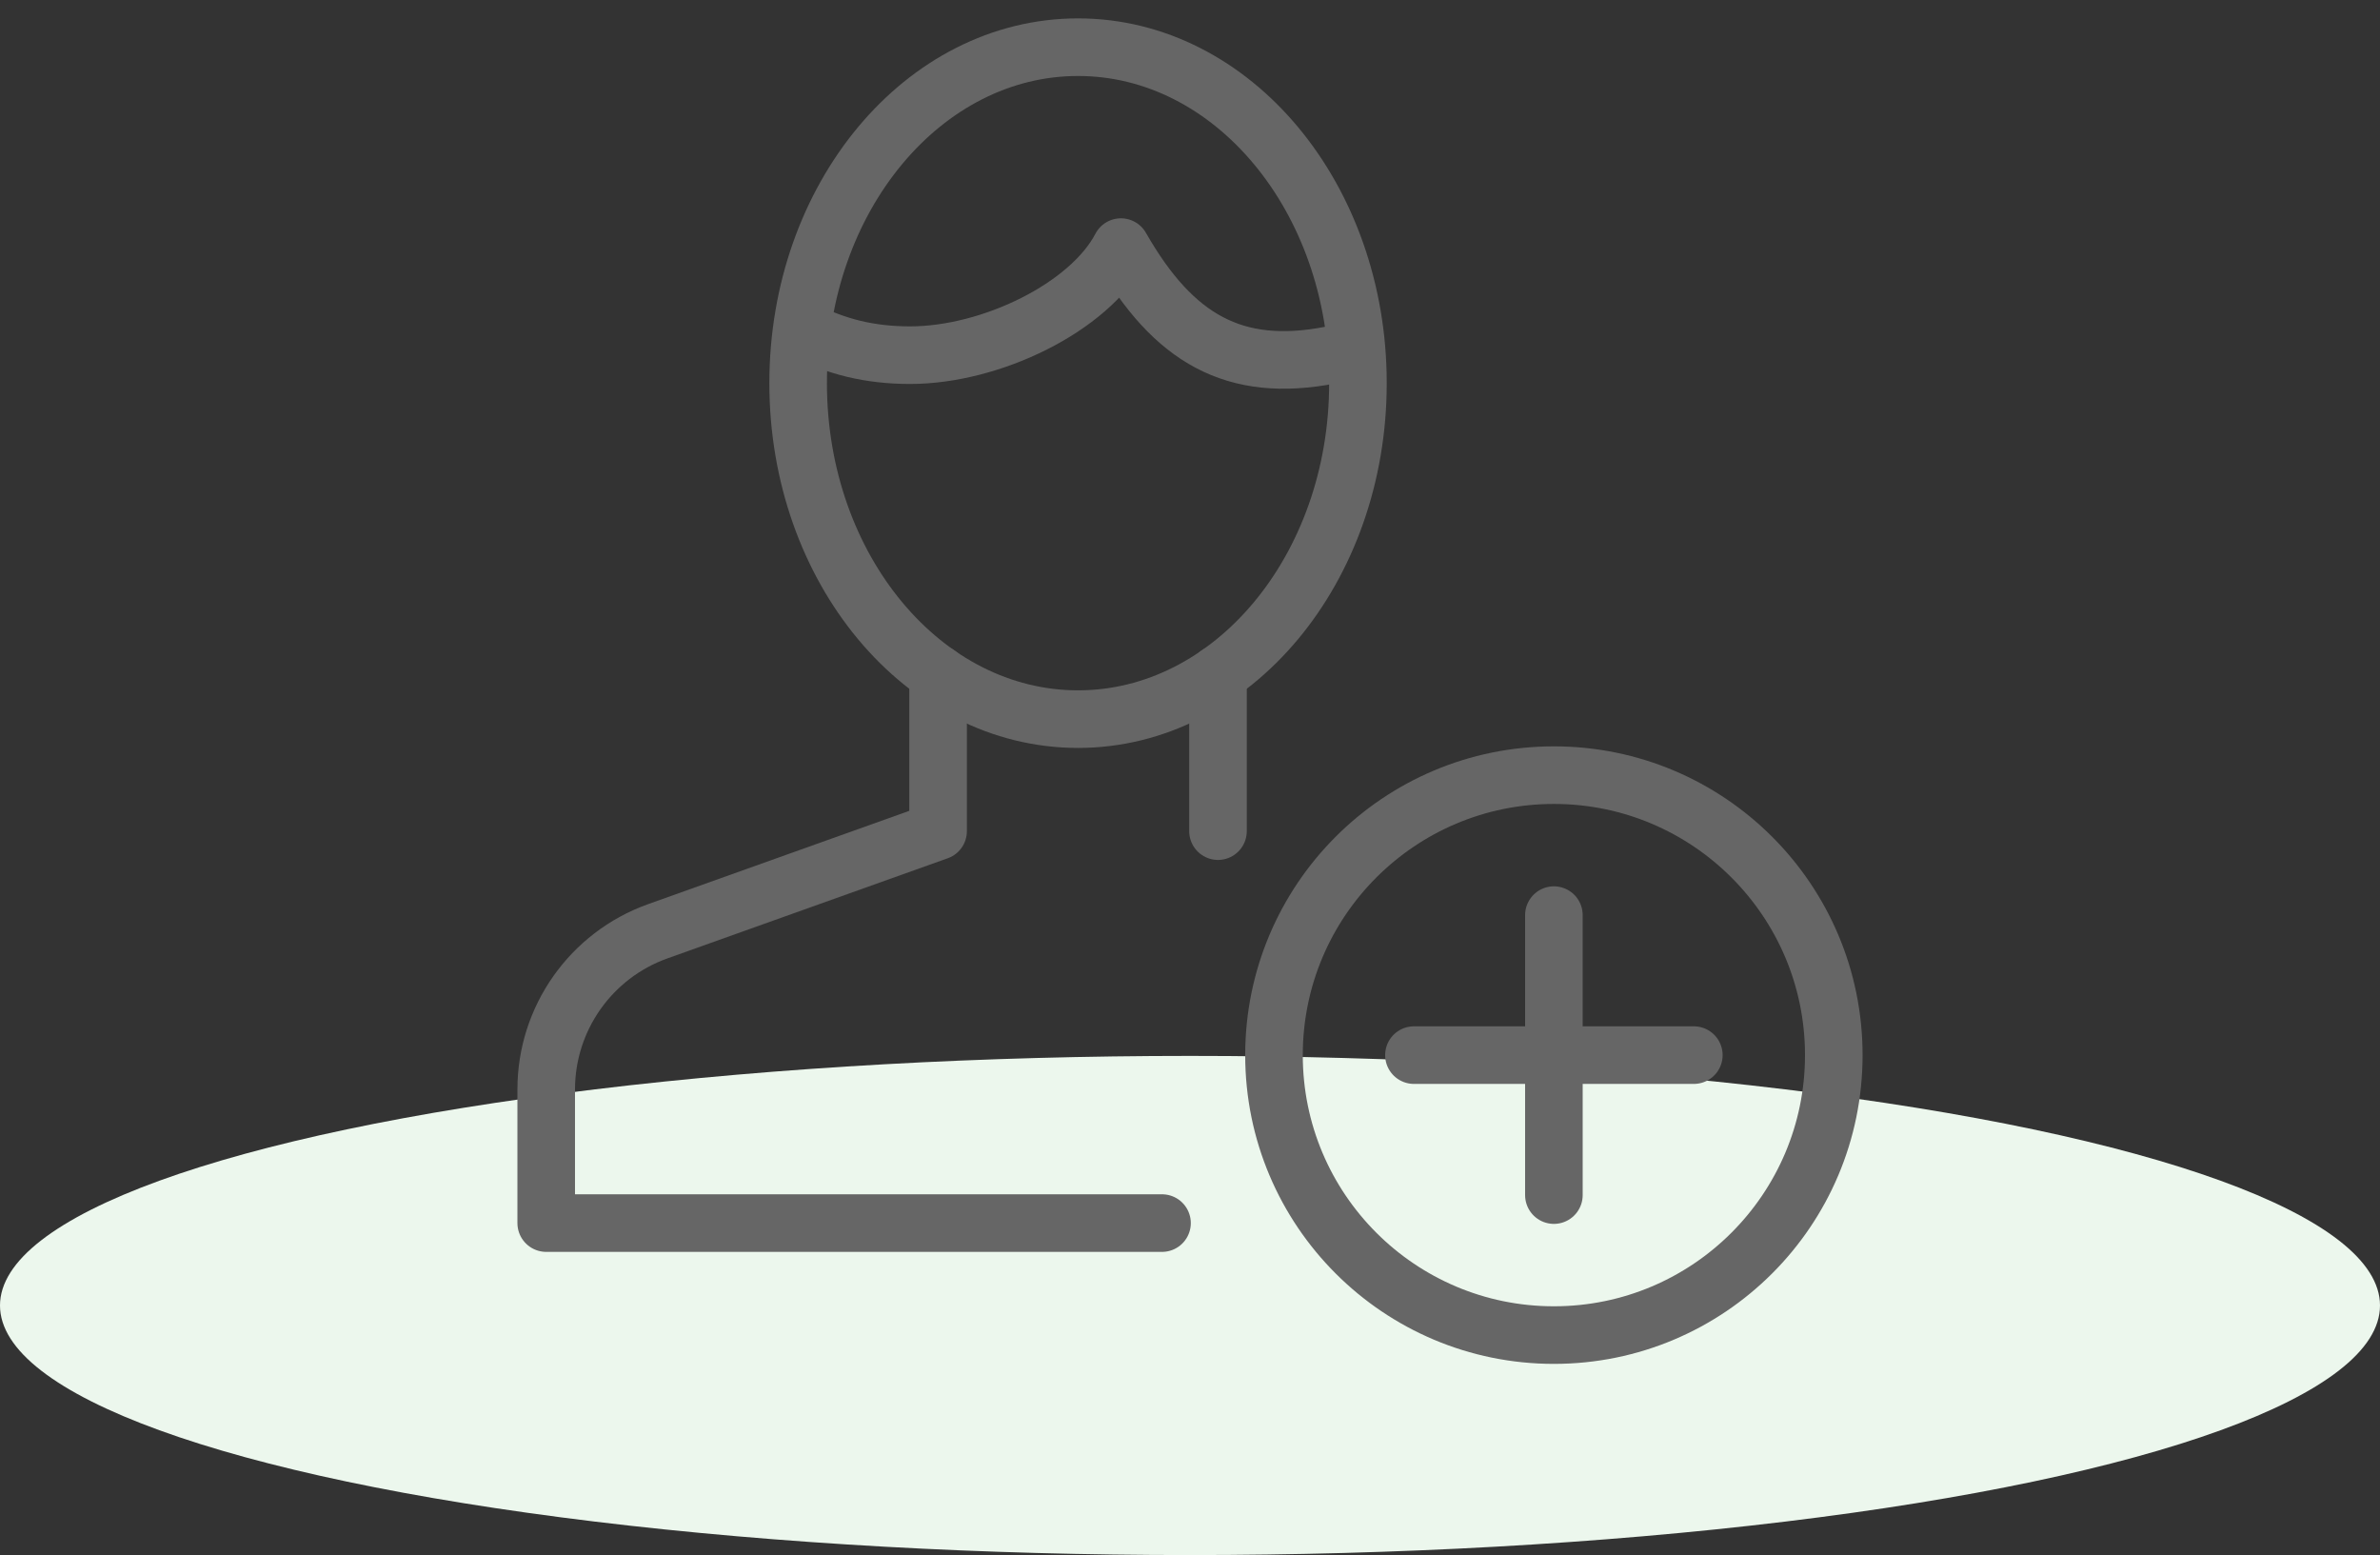 <?xml version="1.0" encoding="UTF-8"?>
<svg width="124px" height="81px" viewBox="0 0 124 81" version="1.1" xmlns="http://www.w3.org/2000/svg" xmlns:xlink="http://www.w3.org/1999/xlink">
    <rect x="0" y="0" width="124" height="81" fill="#333333" stroke="none"/>
    <!-- Generator: Sketch 51.2 (57519) - http://www.bohemiancoding.com/sketch -->
    <title>icons/social</title>
    <desc>Created with Sketch.</desc>
    <defs></defs>
    <g id="-----Longtail-Page-QA" stroke="none" stroke-width="1" fill="none" fill-rule="evenodd">
        <g id="Contact" transform="translate(-1013, -293)">
            <g id="icons/social" transform="translate(1013, 289)">
                <ellipse id="Oval-2-Copy" fill="#ECF7ED" cx="62" cy="72" rx="62" ry="13"></ellipse>
                <g id="Group-2" stroke-width="1" transform="translate(27, 5)">
                    <g id="Outline_Icons_1_" transform="translate(1.077, 1.077)" stroke="#666666" stroke-linejoin="round" stroke-width="3">
                        <g id="Outline_Icons">
                            <g id="Group">
                                <g transform="translate(37.917, 37.917)">
                                    <circle id="Oval" cx="14.965" cy="14.965" r="14.583"></circle>
                                    <path d="M14.965,7.673 L14.965,22.256" id="Shape" stroke-linecap="round"></path>
                                    <path d="M22.256,14.965 L7.673,14.965" id="Shape" stroke-linecap="round"></path>
                                </g>
                                <g>
                                    <path d="M35.381,41.215 L35.381,33.036" id="Shape" stroke-linecap="round"></path>
                                    <path d="M20.798,33.036 L20.798,41.215 L6.188,46.433 C2.706,47.678 0.381,50.977 0.381,54.672 L0.381,61.631 L32.465,61.631" id="Shape" stroke-linecap="round"></path>
                                    <ellipse id="Oval" cx="28.09" cy="17.881" rx="14.583" ry="17.5"></ellipse>
                                    <path d="M42.536,16.286 C42.046,16.347 41.708,16.327 41.215,16.423 C36.248,17.38 33.057,15.58 30.324,10.794 C28.682,13.938 23.551,16.423 19.34,16.423 C17.266,16.423 15.481,15.997 13.693,15.064" id="Shape"></path>
                                </g>
                            </g>
                        </g>
                    </g>
                    <g id="Invisible_Shape">
                        <rect id="Rectangle-path" x="0" y="0" width="70" height="70"></rect>
                    </g>
                </g>
            </g>
        </g>
    </g>
</svg>